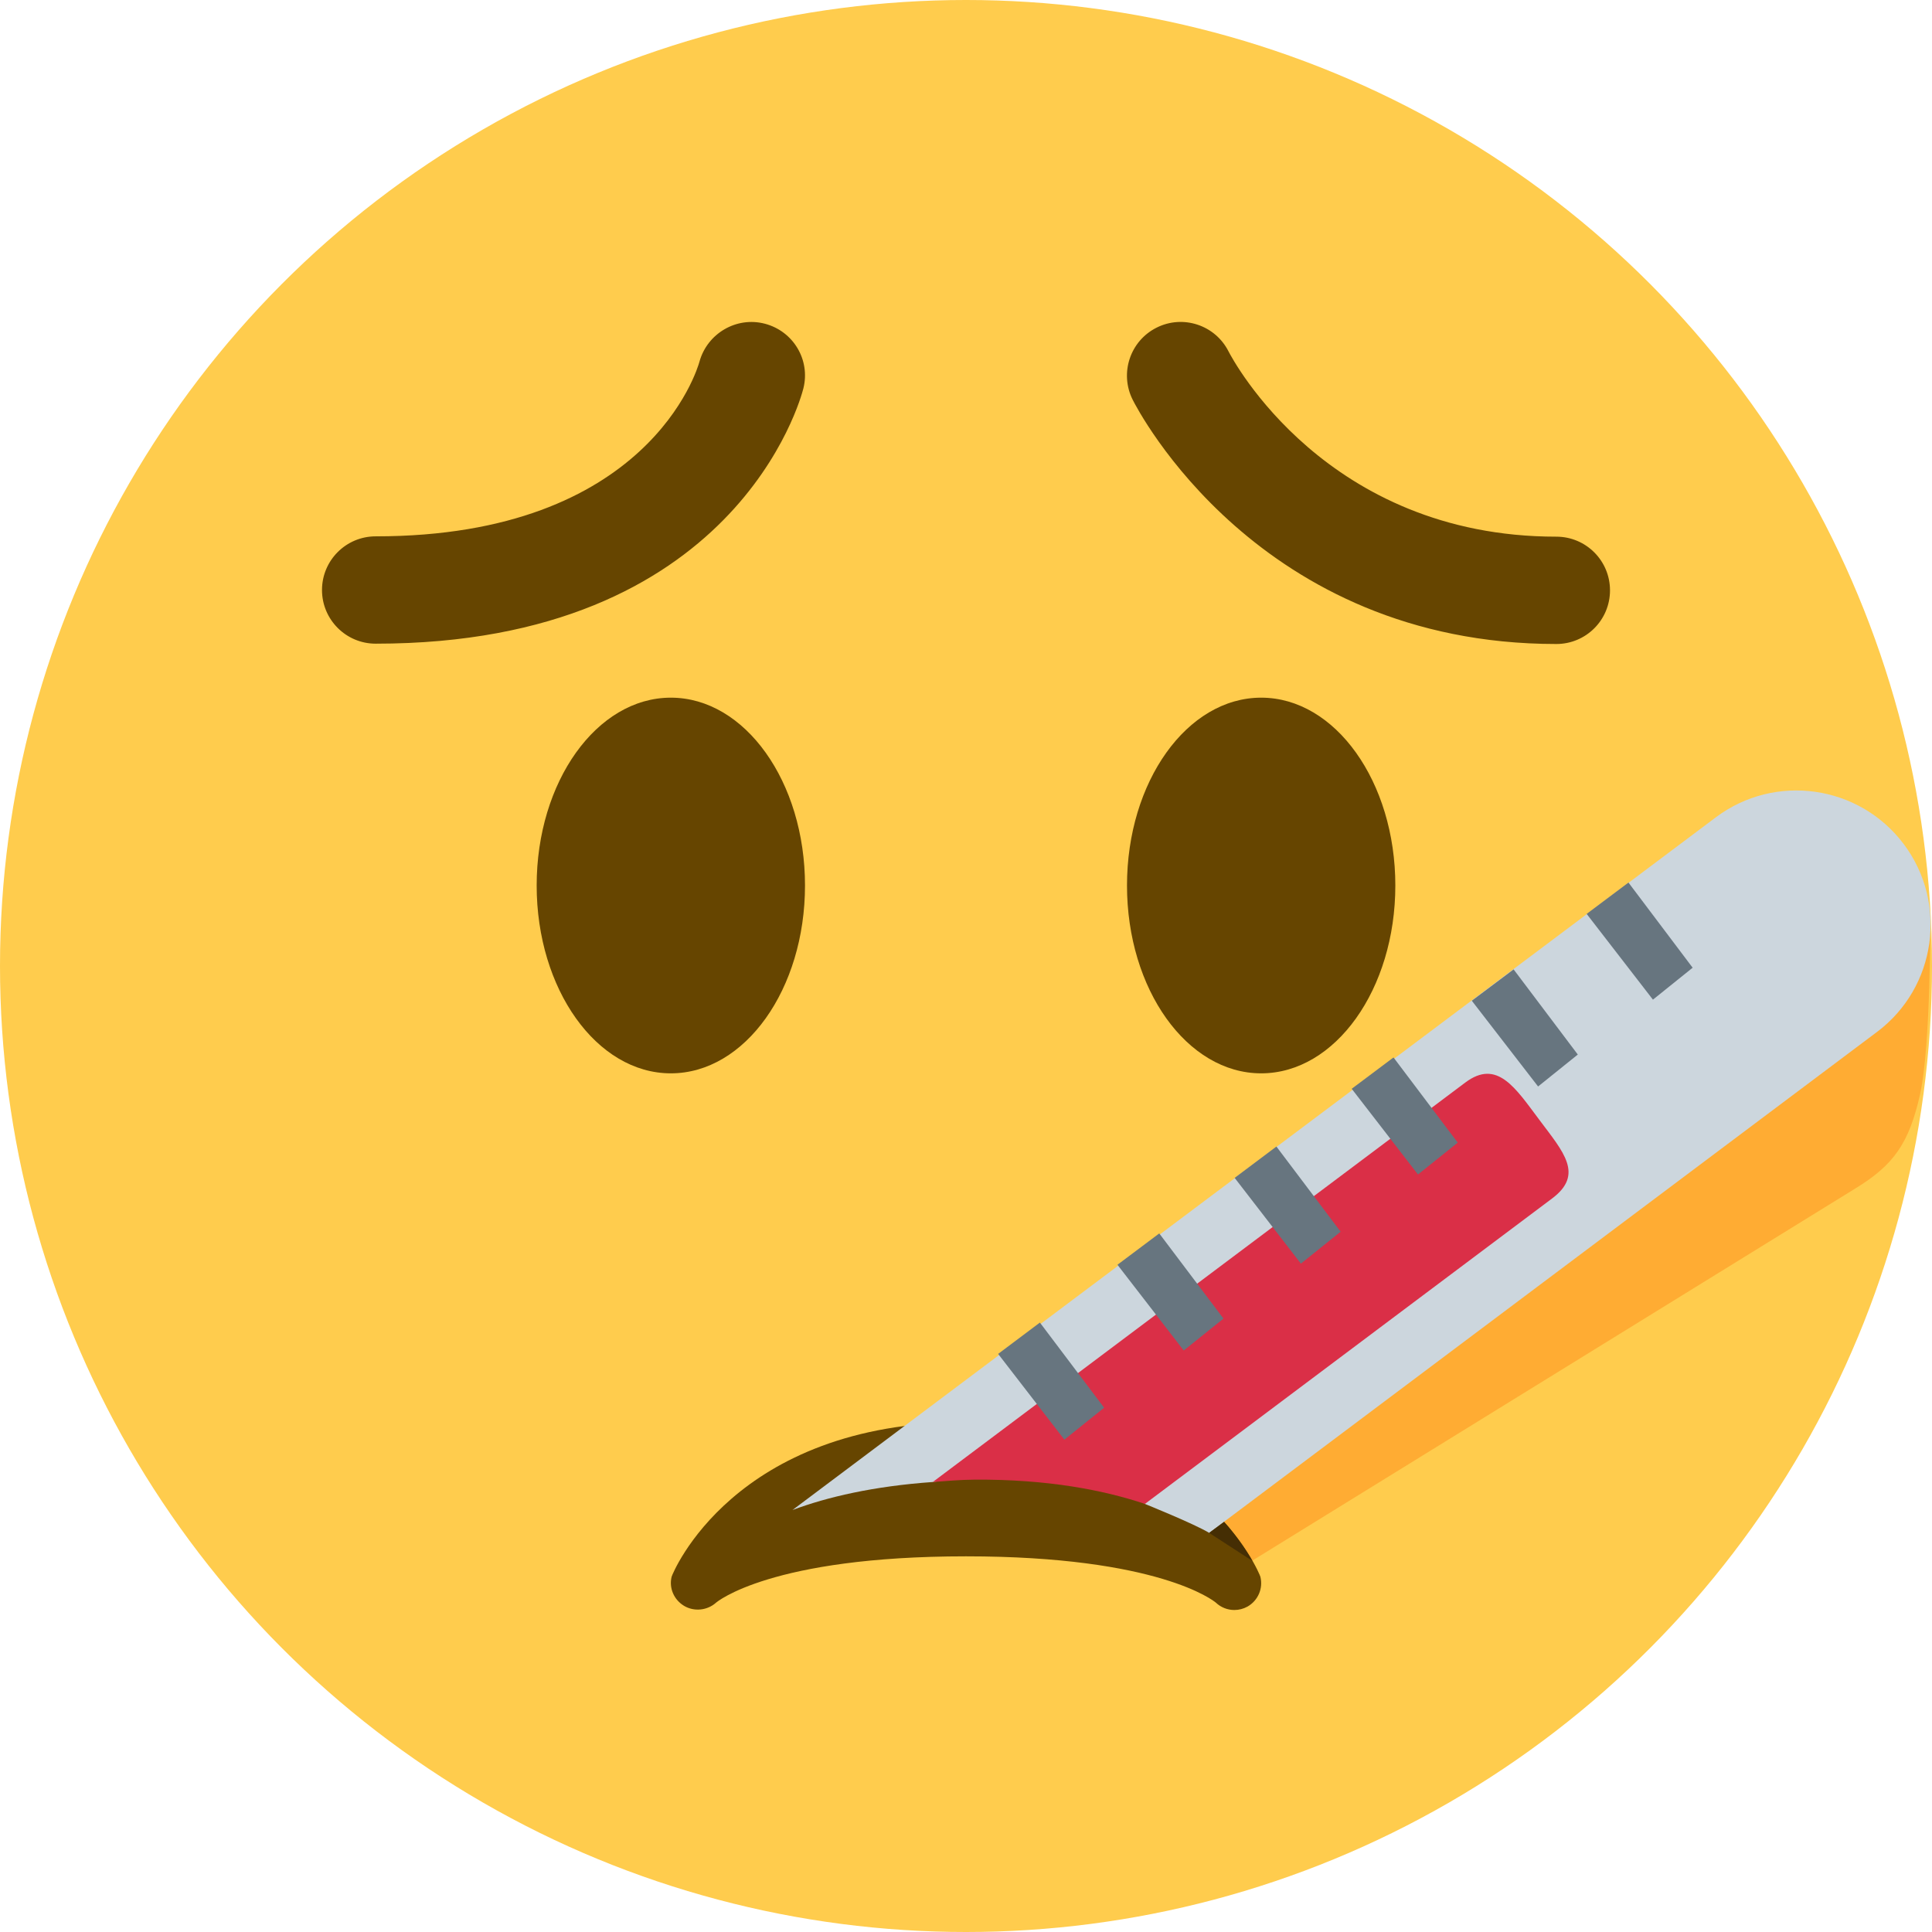 <svg width="50px" height="50px" xmlns="http://www.w3.org/2000/svg" viewBox="0 0 36 36"><circle fill="#FFCC4D" cx="18" cy="18" r="18"/><ellipse fill="#664500" cx="12.5" cy="16.5" rx="2.5" ry="3.5"/><ellipse fill="#664500" cx="23.5" cy="16.5" rx="2.5" ry="3.5"/><path fill="#664500" d="M29 12c-5.554 0-7.802-4.367-7.895-4.553-.247-.494-.047-1.095.447-1.342.492-.247 1.092-.048 1.34.443C22.967 6.694 24.713 10 29 10c.553 0 1 .448 1 1 0 .553-.447 1-1 1zm-22-.006c-.552 0-1-.448-1-1s.448-1 1-1c5.083 0 5.996-3.12 6.033-3.253.145-.528.69-.848 1.219-.709.53.139.851.673.718 1.205-.049.194-1.266 4.757-7.97 4.757z"/><path fill="#FFAC33" d="M35.968 17.068l-4.005.813-16.187 10.508 7.118.963 11.685-7.211c.703-.431.994-.835 1.198-1.747s.191-3.326.191-3.326z"/><path fill="#664500" d="M23.485 29.379C23.474 29.335 22.34 26.5 18 26.5s-5.474 2.835-5.485 2.879c-.053.213.044.431.232.544.188.112.433.086.596-.06C13.352 29.855 14.356 29 18 29c3.59 0 4.617.83 4.656.863.095.09.219.137.344.137.084 0 .169-.021.246-.064.196-.112.294-.339.239-.557z"/><path fill="#CCD6DD" d="M35.474 15.729c-.829-1.104-2.397-1.328-3.501-.5L14.767 28.137c.646-.242 1.51-.444 2.615-.522.256-.018 2.66-.627 2.66-.627l1.293 1.036s.911.367 1.197.539l12.444-9.335c1.103-.827 1.326-2.395.498-3.499z"/><path fill="#DA2F47" d="M28.686 20.87c-.448-.596-.787-1.145-1.383-.698l-9.922 7.443c.256-.018.5-.042.783-.044 1.36-.009 2.4.195 3.17.452l7.588-5.692c.596-.447.211-.864-.236-1.461z"/><path fill="#67757F" d="M18.599 25.228l1.234 1.598.741-.595-1.197-1.587zm2.223-1.661l1.235 1.598.741-.595-1.197-1.587zm2.184-1.619l1.234 1.598.741-.595-1.197-1.587zm2.181-1.66l1.235 1.597.741-.594-1.197-1.587zm2.238-1.641l1.235 1.598.74-.595-1.196-1.587zm2.14-1.618l1.235 1.598.74-.595-1.196-1.587z"/><path fill="#452E04" d="M22.531 28.563l.805.522s-.197-.362-.526-.726l-.279.204z"/></svg>
